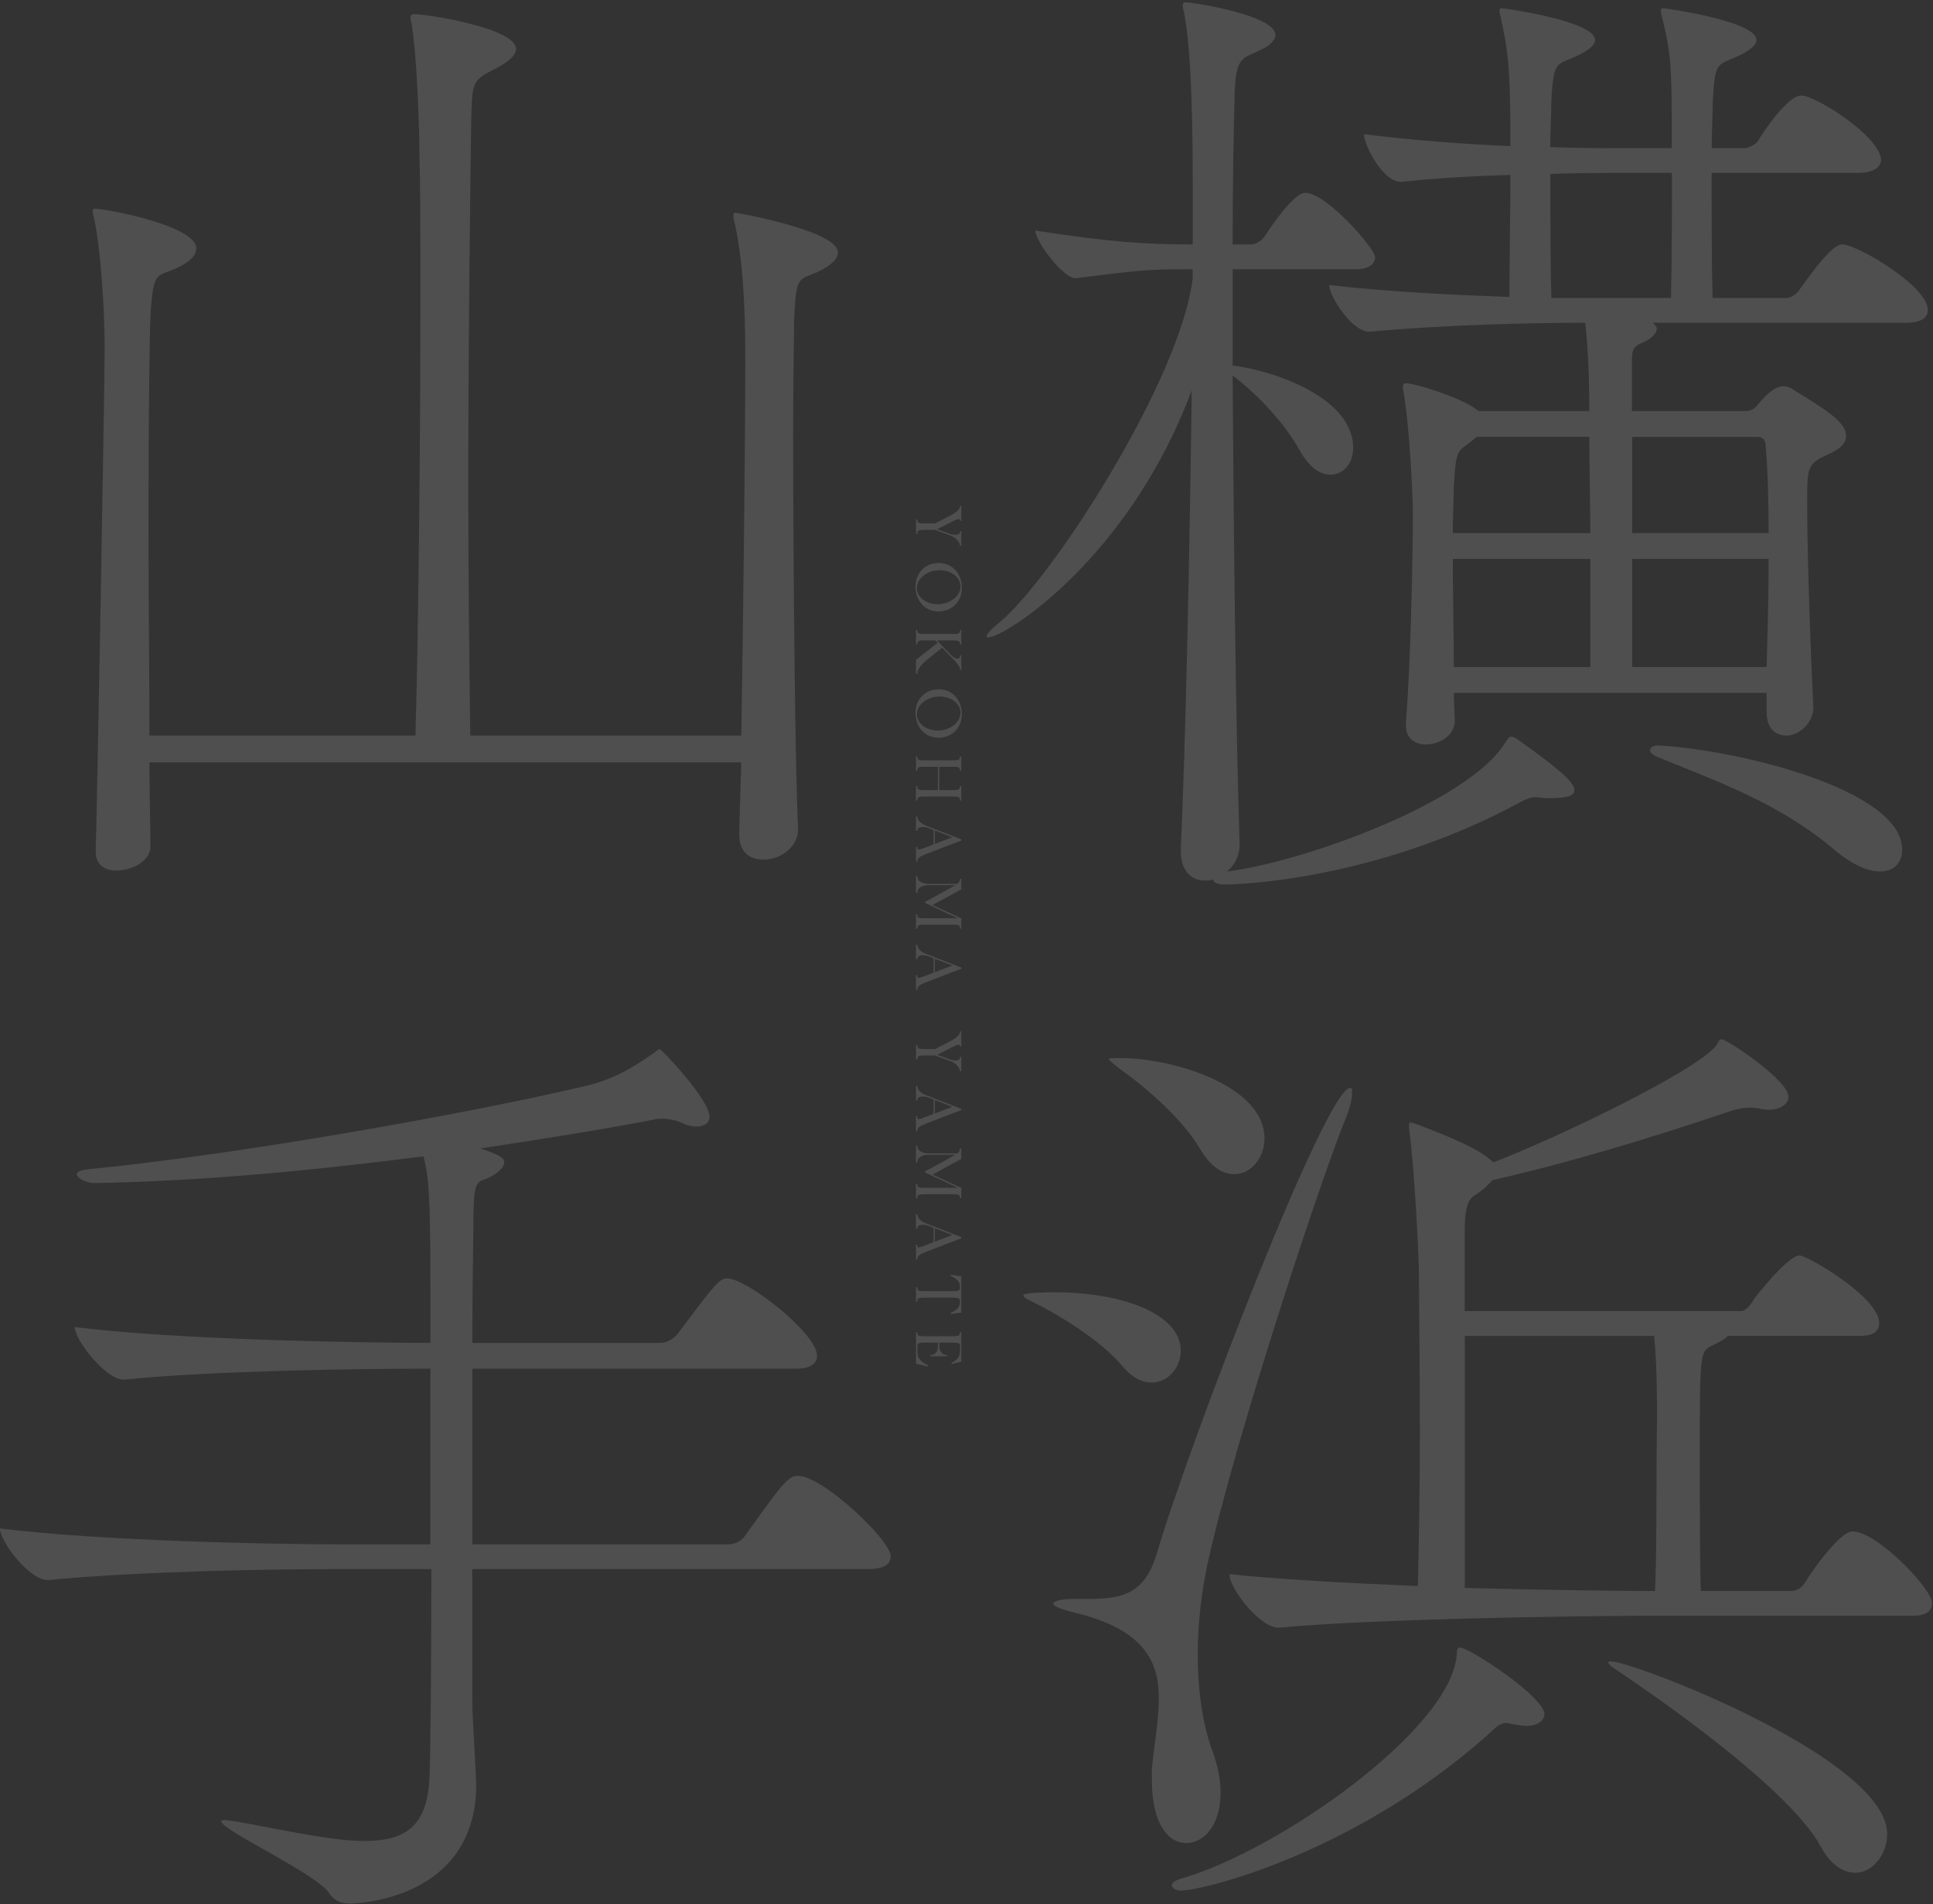 <svg width="473" height="466" viewBox="0 0 473 466" fill="none" xmlns="http://www.w3.org/2000/svg">
<rect x="0" y="0" width="473" height="466" fill="#333333" stroke="none"/>
<g opacity="0.14">
<path d="M288.933 207.72C290.147 181.489 291.124 134.377 291.612 95.517C276.256 136.808 245.781 155.994 241.877 155.994C241.639 155.994 241.389 155.994 241.389 155.757C241.389 155.271 242.365 154.061 244.555 152.354C257.471 141.669 288.921 92.849 291.85 68.077V65.895H290.874C281.124 65.895 278.684 66.132 263.328 68.077H263.09C260.161 68.077 253.34 59.089 253.34 56.42C271.875 59.338 281.374 59.824 291.374 59.824H291.862V45.736C291.862 17.324 290.647 7.612 289.671 2.75C289.421 2.027 289.421 1.54 289.421 1.291C289.421 0.805 289.671 0.568 289.909 0.568C292.1 0.568 312.098 3.722 312.098 8.584C312.098 9.557 311.122 11.015 308.444 12.225C304.051 14.407 302.349 13.683 302.111 23.158C301.873 31.66 301.623 44.527 301.623 59.824H306.254C306.98 59.824 308.694 59.1 309.42 57.879C310.884 55.697 316.491 47.195 319.419 47.195C324.538 47.195 336.49 60.796 336.49 62.978C336.49 64.188 335.514 65.895 331.859 65.895H301.623V89.457C312.836 90.916 331.121 97.711 331.121 109.617C331.121 113.506 328.681 116.174 325.514 116.174C323.074 116.174 320.395 114.478 317.955 110.103C314.301 103.545 307.956 96.75 301.623 91.888C301.873 130.748 302.349 175.43 303.325 206.759C303.325 209.427 302.111 211.858 300.159 213.317C319.419 210.886 359.155 196.312 368.178 181.987C368.904 181.015 369.154 180.292 369.88 180.292C370.118 180.292 370.606 180.529 371.094 180.778C383.772 189.766 385.236 191.948 385.236 193.407C385.236 194.616 384.022 195.352 378.903 195.352C377.439 195.352 376.713 195.103 375.737 195.103C374.761 195.103 373.785 195.352 371.106 196.798C340.382 213.317 309.182 216.471 299.433 216.471C297.968 216.471 296.992 215.985 296.754 215.262C296.028 215.511 295.54 215.511 294.802 215.511C291.635 215.511 288.945 213.329 288.945 208.23V207.744L288.933 207.72ZM443.744 172.987C443.744 177.114 440.09 180.031 437.162 180.031C434.483 180.031 432.281 178.335 432.281 174.197V169.584H355.726L355.976 176.378C355.976 180.019 352.322 182.201 348.905 182.201C346.227 182.201 344.025 180.742 344.025 177.588V176.865C345.239 161.805 345.727 135.337 345.727 125.139C345.727 122.471 345.001 104.257 343.287 95.019V94.533C343.287 94.047 343.525 93.809 344.013 93.809C346.203 93.809 356.453 96.964 360.833 99.881L361.809 100.604H388.867V97.936C388.867 89.92 388.379 83.125 387.891 78.999C373.999 78.999 353.762 79.485 335.228 81.18H334.978C330.835 81.18 325.228 72.441 325.228 69.761C339.858 71.457 355.953 72.192 369.357 72.678C369.357 63.69 369.595 51.547 369.595 42.807C361.059 43.056 352.036 43.542 343.025 44.503H342.775C338.382 44.503 333.752 35.514 333.752 32.846C345.453 34.305 358.131 35.277 369.595 35.763V33.819C369.595 15.853 368.868 11.715 367.154 3.948C366.904 3.224 366.904 2.738 366.904 2.489C366.904 2.24 367.154 2.003 367.392 2.003C368.119 2.003 390.308 5.157 390.308 9.77C390.308 10.98 389.093 11.952 386.891 13.173C381.034 16.328 380.07 13.66 379.582 25.565C379.582 28.72 379.344 32.36 379.344 36.012C386.415 36.261 392.748 36.261 397.14 36.261H409.092V33.344C409.092 16.102 408.854 12.948 406.652 3.96C406.402 3.236 406.402 2.75 406.402 2.501C406.402 2.252 406.652 2.015 406.89 2.015C407.616 2.015 429.805 5.169 429.805 9.782C429.805 10.992 428.591 11.964 426.388 13.185C420.294 16.34 419.567 13.921 419.079 25.814C419.079 28.969 418.841 32.372 418.841 36.261H427.126C427.615 36.261 429.567 35.526 430.293 34.317C431.269 32.621 437.364 23.383 440.78 23.383C444.435 23.383 460.279 33.581 460.279 39.167C460.279 40.625 458.815 42.321 454.672 42.321H418.829C418.829 53.492 418.829 65.397 419.068 72.927H437.352C437.84 72.927 439.542 72.204 440.28 70.982C444.423 65.148 448.566 59.812 450.768 59.812C454.422 59.812 471.731 70.01 471.731 75.844C471.731 77.54 470.516 78.999 466.362 78.999H404.438C404.926 79.485 405.414 79.971 405.414 80.457C405.414 81.667 403.949 82.888 402.485 83.611C399.557 84.821 399.319 85.307 399.319 88.948V100.604H427.115C428.329 100.604 429.305 100.118 430.043 99.146C433.459 95.019 435.162 94.533 436.376 94.533C437.102 94.533 438.078 94.782 439.054 95.505C440.03 96.229 448.316 100.853 450.518 103.759C451.494 104.968 451.732 105.94 451.732 106.676C451.732 109.593 448.077 110.802 446.125 111.775C442.471 113.47 442.221 115.178 442.221 121.249V124.404C442.221 137.033 443.197 163.263 443.685 172.489V172.975L443.744 172.987ZM361.345 106.925L359.881 108.134C356.715 110.565 356.226 109.83 355.738 119.305C355.738 121.736 355.5 125.613 355.5 130.475H389.141C389.141 122.708 388.903 114.929 388.903 106.913H361.357L361.345 106.925ZM389.141 136.796H355.5C355.5 145.049 355.738 154.761 355.738 163.263H389.141V136.796ZM408.89 72.927C409.128 62.243 409.128 50.337 409.128 42.321H396.45C391.819 42.321 385.963 42.321 379.38 42.57C379.38 53.74 379.38 65.646 379.618 72.927H408.878H408.89ZM399.378 106.925V130.487H432.781C432.781 122.234 432.543 114.704 432.055 109.118C432.055 108.869 432.055 106.937 430.102 106.937H399.378V106.925ZM399.378 136.796V163.263H432.293C432.531 154.761 432.781 145.535 432.781 136.796H399.378ZM449.113 208.194C435.459 196.538 420.591 191.438 405.235 185.118C404.259 184.632 403.771 184.146 403.771 183.659C403.771 182.936 404.497 182.45 405.723 182.45C424.734 183.422 465.457 193.134 465.457 207.945C465.457 211.099 463.505 213.281 460.089 213.281C457.16 213.281 453.506 211.823 449.113 208.182V208.194Z" fill="white"/>
<path d="M274.553 334.259C270.161 328.911 260.661 322.603 253.34 318.962C251.388 317.99 250.412 317.503 250.412 317.017C250.412 316.282 257.483 316.282 257.971 316.282C274.791 316.282 288.933 321.63 288.933 330.607C288.933 334.733 285.767 338.374 281.862 338.374C279.422 338.374 276.982 337.164 274.553 334.247V334.259ZM281.862 433.098C282.35 427.263 283.565 421.192 283.565 415.607C283.565 406.867 280.148 398.851 263.09 394.724C259.185 393.752 257.721 393.029 257.721 392.542C257.721 391.807 259.911 391.333 262.84 391.333H266.494C274.541 391.333 280.148 390.123 283.076 380.162C291.362 352.236 324.526 266.264 330.371 266.264C330.859 266.264 330.859 266.75 330.859 267.473C330.859 268.932 330.371 270.877 329.645 272.822C323.312 288.119 302.337 351.75 295.516 382.593C294.052 389.388 293.076 397.404 293.076 404.697C293.076 413.686 294.29 421.939 296.492 428.01C297.956 431.9 298.683 435.54 298.683 438.695C298.683 446.225 295.028 451.087 290.147 451.087C286.005 451.087 281.862 446.474 281.862 435.789V433.121V433.098ZM293.564 281.063C289.909 274.743 281.612 266.975 274.065 261.639C272.113 260.181 271.387 259.457 271.387 259.208C271.387 258.959 271.875 258.959 274.803 258.959C287.969 259.208 309.42 266.003 309.42 278.632C309.42 283.494 306.004 287.372 302.111 287.372C299.183 287.372 296.254 285.676 293.576 281.051L293.564 281.063ZM373.535 422.413C372.559 422.413 371.344 422.176 369.88 421.927C369.392 421.927 368.904 421.678 368.666 421.678C366.714 421.678 365.738 423.137 363.785 424.832C331.121 453.731 294.302 462.72 288.933 462.72C287.719 462.72 286.743 461.996 286.743 461.51C286.743 460.787 287.469 460.3 288.933 459.814C312.825 453.02 355.25 423.137 356.465 404.922C356.465 403.227 356.953 403.227 357.191 403.227C359.631 403.227 377.915 415.37 377.915 419.496C377.915 420.955 376.451 422.413 373.523 422.413H373.535ZM401.331 395.46C387.677 395.46 335.264 396.195 313.075 398.377H312.825C308.194 398.377 300.873 388.665 300.873 385.51V385.261C311.848 386.471 329.157 387.443 346.953 388.179C347.203 376.522 347.441 363.407 347.441 350.778C347.441 334.259 347.203 318.962 347.203 310.946C347.203 308.764 346.227 286.411 344.763 275.976V275.49C344.763 275.003 344.763 274.754 345.251 274.754C345.501 274.754 346.227 275.003 346.953 275.241C347.929 275.727 359.869 279.854 364.262 283.494L365.476 284.466C381.808 278.146 414.484 262.363 419.841 256.054C420.567 255.082 420.567 254.358 421.305 254.358C422.52 254.358 437.638 264.319 437.638 268.446C437.638 270.142 435.685 271.6 433.007 271.6C432.281 271.6 431.543 271.6 430.567 271.351C429.591 271.102 428.864 271.102 428.126 271.102C426.174 271.102 424.472 271.588 423.008 272.075C404.485 278.383 383.51 284.704 365.226 288.83C364.25 289.803 363.035 291.261 360.595 292.72C359.131 293.692 358.405 296.36 358.405 300.973V320.883H425.936C427.4 320.883 428.614 318.938 429.353 317.729C429.353 317.729 437.4 307.282 440.328 307.282C442.28 307.282 459.827 317.48 459.827 323.8C459.827 325.496 458.851 326.954 455.196 326.954H422.77C422.282 327.678 420.817 328.413 418.865 329.385C415.937 330.595 415.937 332.054 415.937 355.616C415.937 368.494 415.937 382.819 416.187 389.376H438.376C439.84 389.376 441.054 388.404 441.792 387.194C443.256 384.526 450.327 374.803 453.256 374.803C459.351 374.803 472.754 388.89 472.754 392.293C472.754 393.989 471.778 395.448 468.124 395.448H401.319L401.331 395.46ZM404.985 389.388C405.473 377.969 405.223 362.672 405.473 347.612C405.473 343.485 405.473 333.524 404.747 326.966H358.429V388.653C377.927 389.139 395.974 389.388 402.795 389.388H404.985ZM445.459 451.798C438.15 438.683 410.592 418.773 394.26 407.84C393.772 407.353 393.533 407.116 393.533 406.867C393.533 406.618 393.772 406.63 394.26 406.63C399.628 406.63 461.791 430.43 461.791 448.881C461.791 453.98 458.136 458.356 453.994 458.356C451.065 458.356 447.899 456.411 445.459 451.798Z" fill="white"/>
<path d="M195.285 203.107C195.285 206.996 191.38 210.388 186.75 210.388C183.583 210.388 180.893 208.692 180.893 204.316V203.83C180.893 201.885 181.143 195.577 181.381 186.588H36.569C36.569 195.328 36.819 202.372 36.819 207.234C36.819 210.637 32.426 213.068 28.534 213.068C25.855 213.068 23.415 211.858 23.415 208.455V207.969C23.653 203.107 25.605 96.003 25.605 85.319C25.605 75.358 24.629 60.547 22.927 53.017C22.677 52.294 22.677 51.807 22.677 51.559C22.677 51.234 22.84 51.072 23.165 51.072C25.844 51.072 48.033 55.199 48.033 60.784C48.033 62.243 46.818 63.701 44.616 64.911C38.521 68.314 37.545 64.911 36.819 77.303C36.569 83.137 36.331 104.743 36.331 129.028C36.331 146.033 36.569 164.734 36.569 180.031H101.66C102.386 155.259 102.874 108.632 102.874 72.927C102.874 58.602 102.874 46.21 102.636 37.471C102.636 32.858 102.148 14.395 100.684 5.655C100.446 4.932 100.446 4.683 100.446 4.197C100.446 3.71 100.684 3.473 101.422 3.473C104.588 3.473 126.289 6.877 126.289 11.976C126.289 13.671 124.099 15.379 120.683 17.075C115.564 19.743 115.564 20.229 115.314 29.218C115.064 46.222 114.588 82.402 114.588 119.566C114.588 140.448 114.838 161.579 115.076 180.043H181.393C181.881 151.63 182.369 106.213 182.369 89.209C182.369 81.678 182.369 65.646 179.691 54.239C179.452 53.515 179.452 53.029 179.452 52.543C179.452 52.294 179.691 52.057 179.941 52.057C180.191 52.057 205.046 56.432 205.046 61.769C205.046 63.227 203.832 64.437 201.391 65.895C195.535 69.049 194.809 66.132 194.321 78.524C194.321 80.706 194.082 91.639 194.082 106.213C194.082 138.515 194.57 189.268 195.297 202.87V203.107H195.285Z" fill="white"/>
<path d="M217.95 380.886C217.95 382.582 216.736 384.04 212.343 384.04H115.552V416.093C115.552 420.22 116.528 433.584 116.528 437.711C115.802 465.151 87.03 465.886 85.566 465.886C83.375 465.886 81.661 465.162 80.447 463.218C77.031 458.356 54.115 447.921 54.115 445.727C54.115 445.478 54.353 445.478 55.092 445.478C55.83 445.478 57.044 445.727 58.746 445.964C71.662 448.395 81.911 450.577 89.22 450.577C99.22 450.577 104.338 446.936 105.064 435.766C105.314 431.39 105.553 408.563 105.553 384.04H81.173C67.519 384.04 34.117 384.526 11.94 386.708H11.702C7.071 386.708 0 377.234 0 374.079C25.355 377.234 68.257 377.969 82.399 377.969H105.314V334.983H102.148C89.232 334.983 51.437 335.469 30.474 337.651H30.236C25.843 337.651 18.285 327.939 18.285 324.773C42.426 327.927 89.958 328.662 103.374 328.662H105.326V315.061C105.326 291.261 104.838 287.858 103.624 282.996C79.245 286.15 50.961 289.067 22.927 289.554C21.225 289.554 18.785 288.344 18.785 287.372C18.785 286.886 19.511 286.399 21.713 286.162C58.77 282.522 114.6 272.561 143.371 265.766C151.657 263.821 157.025 259.695 159.954 257.75C160.93 257.026 161.168 256.777 161.418 256.777C161.906 256.777 173.608 269.157 173.608 273.296C173.608 274.992 172.143 275.727 170.441 275.727C169.465 275.727 168.251 275.49 167.275 275.004C165.81 274.28 163.858 273.794 161.906 273.794C161.418 273.794 160.692 273.794 159.954 274.031C149.954 275.976 135.324 278.407 117.528 281.075C122.647 282.771 123.385 283.506 123.385 284.478C123.385 285.937 121.194 287.633 118.754 288.605C116.314 289.34 115.826 289.815 115.826 301.234C115.826 304.637 115.576 315.073 115.576 328.674H161.656C163.12 328.674 164.822 327.702 165.799 326.492C175.06 314.1 176.036 312.891 177.988 312.891C182.619 312.891 199.927 326.243 199.927 331.828C199.927 333.287 198.951 334.983 194.809 334.983H115.576V377.969H178.226C179.929 377.969 181.643 376.996 182.369 375.787C191.392 363.158 192.856 361.213 195.285 361.213C201.38 361.213 217.962 376.996 217.962 380.886H217.95Z" fill="white"/>
</g>
<g opacity="0.14">
<path d="M235.103 133.428H235.02C234.83 132.444 233.972 131.483 232.627 130.961C231.794 130.641 230.104 130.024 228.854 129.574H226.056C224.925 129.586 224.354 129.669 224.354 130.546H224.271V127.261H224.354C224.354 128.139 224.925 128.234 226.056 128.234H228.842C230.032 127.617 231.889 126.657 232.603 126.289C233.544 125.791 235.032 124.902 235.032 123.929H235.115V127.333H235.032C235.032 126.728 234.187 126.929 233.687 127.178C233.056 127.499 229.425 129.337 228.997 129.55C230.27 130.001 231.782 130.534 232.08 130.665C233.508 131.222 235.032 131.175 235.032 130.143H235.115V133.428H235.103Z" fill="white"/>
<path d="M230.199 149.508C226.83 149.804 224.437 147.409 224.164 144.207C223.866 141.017 225.795 138.242 229.163 137.934C232.556 137.637 234.937 140.033 235.211 143.235C235.508 146.424 233.58 149.199 230.199 149.508ZM230.08 147.966C233.08 147.705 235.353 145.582 235.139 143.235C234.937 140.887 232.318 139.191 229.306 139.475C226.306 139.736 224.045 141.871 224.247 144.207C224.461 146.555 227.068 148.251 230.08 147.966Z" fill="white"/>
<path d="M224.342 164.734H224.259V161.556L229.616 157.358C229.354 157.085 229.116 156.812 228.937 156.623H226.045C224.914 156.634 224.342 156.717 224.342 157.595H224.259V154.31H224.342C224.342 155.188 224.914 155.271 226.045 155.283H233.318C234.449 155.271 235.02 155.188 235.02 154.31H235.103V157.595H235.02C235.02 156.717 234.449 156.634 233.318 156.623H229.021C229.854 157.512 231.616 159.397 232.663 160.429C233.794 161.556 235.032 161.627 235.032 160.536H235.115V163.82H235.032C235.032 162.824 233.187 161.058 232.485 160.358C231.961 159.836 231.247 159.077 230.568 158.354C230.33 158.544 227.128 161.058 226.354 161.733C225.545 162.409 224.354 163.702 224.354 164.745L224.342 164.734Z" fill="white"/>
<path d="M230.199 180.422C226.83 180.719 224.437 178.323 224.164 175.121C223.866 171.932 225.795 169.157 229.163 168.848C232.556 168.552 234.937 170.947 235.211 174.149C235.508 177.339 233.58 180.114 230.199 180.422ZM230.08 178.881C233.08 178.62 235.353 176.485 235.139 174.149C234.937 171.801 232.318 170.105 229.306 170.39C226.306 170.651 224.045 172.774 224.247 175.121C224.461 177.469 227.068 179.165 230.08 178.881Z" fill="white"/>
<path d="M226.045 194.83C224.914 194.842 224.342 194.925 224.342 195.802H224.259V192.517H224.342C224.342 193.395 224.914 193.49 226.045 193.49H229.64V187.549H226.045C224.914 187.549 224.342 187.644 224.342 188.521H224.259V185.236H224.342C224.342 186.114 224.914 186.197 226.045 186.209H233.318C234.449 186.197 235.02 186.114 235.02 185.236H235.103V188.521H235.02C235.02 187.644 234.449 187.549 233.318 187.549H229.711V193.49H233.318C234.449 193.49 235.02 193.395 235.02 192.517H235.103V195.802H235.02C235.02 194.925 234.449 194.842 233.318 194.83H226.045Z" fill="white"/>
<path d="M224.342 210.779H224.259V207.388H224.342C224.342 208.123 224.64 208.23 225.771 207.815C226.187 207.661 227.318 207.234 228.568 206.747V203.048C227.902 202.787 227.425 202.597 227.294 202.55C225.985 202.075 224.342 202.194 224.342 203.226H224.259V199.941H224.342C224.509 200.925 225.187 201.648 226.735 202.253C228.08 202.775 235.092 205.502 235.092 205.502V205.645C235.092 205.645 227.402 208.562 226.414 208.977C225.425 209.38 224.342 209.807 224.342 210.767V210.779ZM228.64 206.724C230.794 205.905 233.282 204.957 233.354 204.921C231.925 204.364 229.949 203.593 228.64 203.083V206.724Z" fill="white"/>
<path d="M226.045 226.207C224.914 226.207 224.342 226.302 224.342 227.179H224.259V223.894H224.342C224.342 224.772 224.914 224.855 226.045 224.867H234.925L226.509 220.93V220.788C226.509 220.788 233.723 216.886 234.187 216.53H227.271C225.425 216.53 224.342 217.372 224.342 218.428H224.259V214.538H224.342C224.342 215.582 225.425 216.447 227.271 216.447H234.282C234.711 216.092 235.02 215.688 235.02 215.214H235.103V217.609L227.913 221.511L235.103 224.855V227.167H235.02C235.02 226.29 234.449 226.195 233.318 226.195H226.045V226.207Z" fill="white"/>
<path d="M224.342 242.168H224.259V238.776H224.342C224.342 239.512 224.64 239.618 225.771 239.203C226.187 239.049 227.318 238.622 228.568 238.136V234.436C227.902 234.175 227.425 233.986 227.294 233.938C225.985 233.464 224.342 233.583 224.342 234.614H224.259V231.329H224.342C224.509 232.314 225.187 233.037 226.735 233.642C228.08 234.164 235.092 236.891 235.092 236.891V237.033C235.092 237.033 227.402 239.95 226.414 240.365C225.425 240.769 224.342 241.196 224.342 242.156V242.168ZM228.64 238.112C230.794 237.294 233.282 236.346 233.354 236.31C231.925 235.753 229.949 234.982 228.64 234.472V238.112Z" fill="white"/>
<path d="M235.103 262.066H235.02C234.83 261.082 233.972 260.121 232.627 259.6C231.794 259.279 230.104 258.663 228.854 258.212H226.056C224.925 258.224 224.354 258.307 224.354 259.185H224.271V255.9H224.354C224.354 256.777 224.925 256.872 226.056 256.872H228.842C230.032 256.256 231.889 255.295 232.603 254.927C233.544 254.429 235.032 253.54 235.032 252.568H235.115V255.971H235.032C235.032 255.366 234.187 255.568 233.687 255.817C233.056 256.137 229.425 257.975 228.997 258.188C230.27 258.639 231.782 259.173 232.08 259.303C233.508 259.86 235.032 259.813 235.032 258.781H235.115V262.066H235.103Z" fill="white"/>
<path d="M224.342 276.747H224.259V273.355H224.342C224.342 274.09 224.64 274.197 225.771 273.782C226.187 273.628 227.318 273.201 228.568 272.715V269.015C227.902 268.754 227.425 268.564 227.294 268.517C225.985 268.043 224.342 268.161 224.342 269.193H224.259V265.908H224.342C224.509 266.892 225.187 267.616 226.735 268.221C228.08 268.742 235.092 271.47 235.092 271.47V271.612C235.092 271.612 227.402 274.529 226.414 274.944C225.425 275.347 224.342 275.774 224.342 276.735V276.747ZM228.64 272.691C230.794 271.873 233.282 270.924 233.354 270.889C231.925 270.331 229.949 269.561 228.64 269.051V272.691Z" fill="white"/>
<path d="M226.045 292.174C224.914 292.174 224.342 292.269 224.342 293.147H224.259V289.862H224.342C224.342 290.739 224.914 290.822 226.045 290.834H234.925L226.509 286.897V286.755C226.509 286.755 233.723 282.854 234.187 282.498H227.271C225.425 282.498 224.342 283.34 224.342 284.395H224.259V280.506H224.342C224.342 281.549 225.425 282.415 227.271 282.415H234.282C234.711 282.059 235.02 281.656 235.02 281.182H235.103V283.577L227.913 287.478L235.103 290.822V293.135H235.02C235.02 292.257 234.449 292.162 233.318 292.162H226.045V292.174Z" fill="white"/>
<path d="M224.342 308.135H224.259V304.744H224.342C224.342 305.479 224.64 305.586 225.771 305.171C226.187 305.017 227.318 304.59 228.568 304.104V300.404C227.902 300.143 227.425 299.953 227.294 299.906C225.985 299.431 224.342 299.55 224.342 300.582H224.259V297.297H224.342C224.509 298.281 225.187 299.005 226.735 299.609C228.08 300.131 235.092 302.858 235.092 302.858V303.001C235.092 303.001 227.402 305.918 226.414 306.333C225.425 306.736 224.342 307.163 224.342 308.124V308.135ZM228.64 304.08C230.794 303.262 233.282 302.313 233.354 302.277C231.925 301.72 229.949 300.949 228.64 300.439V304.08Z" fill="white"/>
<path d="M232.782 321.476V321.393C233.782 320.942 235.02 320.255 235.02 318.713V318.452C235.02 317.575 234.461 317.48 233.318 317.48H226.045C224.914 317.48 224.342 317.575 224.342 318.452H224.259V315.156H224.342C224.342 316.033 224.914 316.128 226.045 316.128H233.318C234.461 316.128 235.02 316.033 235.02 315.156V314.895C235.02 313.353 233.782 312.665 232.782 312.215V312.132L235.103 312.476V321.144L232.782 321.488V321.476Z" fill="white"/>
<path d="M226.89 334.295L224.271 333.666V326.184H224.354C224.354 327.061 224.925 327.156 226.056 327.156H233.33C234.46 327.156 235.032 327.061 235.032 326.184H235.115V333.168L232.984 333.69V333.607C233.984 333.156 235.044 332.279 235.044 330.737V329.456C235.044 328.579 234.472 328.496 233.342 328.484H229.723V329.611C229.723 330.808 230.592 331.769 231.627 331.769V331.84H227.747V331.769C228.782 331.769 229.651 330.808 229.651 329.611V328.484H226.08C224.949 328.496 224.378 328.579 224.378 329.456V331.211C224.378 332.765 225.913 333.749 226.913 334.2V334.283L226.89 334.295Z" fill="white"/>
<path d="M235.103 133.428H235.02C234.83 132.444 233.972 131.483 232.627 130.961C231.794 130.641 230.104 130.024 228.854 129.574H226.056C224.925 129.586 224.354 129.669 224.354 130.546H224.271V127.261H224.354C224.354 128.139 224.925 128.234 226.056 128.234H228.842C230.032 127.617 231.889 126.657 232.603 126.289C233.544 125.791 235.032 124.902 235.032 123.929H235.115V127.333H235.032C235.032 126.728 234.187 126.929 233.687 127.178C233.056 127.499 229.425 129.337 228.997 129.55C230.27 130.001 231.782 130.534 232.08 130.665C233.508 131.222 235.032 131.175 235.032 130.143H235.115V133.428H235.103Z" stroke="white" stroke-width="0.238" stroke-miterlimit="10"/>
<path d="M230.199 149.508C226.83 149.804 224.437 147.409 224.164 144.207C223.866 141.017 225.795 138.242 229.163 137.934C232.556 137.637 234.937 140.033 235.211 143.235C235.508 146.424 233.58 149.199 230.199 149.508ZM230.08 147.966C233.08 147.705 235.353 145.582 235.139 143.235C234.937 140.887 232.318 139.191 229.306 139.475C226.306 139.736 224.045 141.871 224.247 144.207C224.461 146.555 227.068 148.251 230.08 147.966Z" stroke="white" stroke-width="0.238" stroke-miterlimit="10"/>
<path d="M224.342 164.734H224.259V161.556L229.616 157.358C229.354 157.085 229.116 156.812 228.937 156.623H226.045C224.914 156.634 224.342 156.717 224.342 157.595H224.259V154.31H224.342C224.342 155.188 224.914 155.271 226.045 155.283H233.318C234.449 155.271 235.02 155.188 235.02 154.31H235.103V157.595H235.02C235.02 156.717 234.449 156.634 233.318 156.623H229.021C229.854 157.512 231.616 159.397 232.663 160.429C233.794 161.556 235.032 161.627 235.032 160.536H235.115V163.82H235.032C235.032 162.824 233.187 161.058 232.485 160.358C231.961 159.836 231.247 159.077 230.568 158.354C230.33 158.544 227.128 161.058 226.354 161.733C225.545 162.409 224.354 163.702 224.354 164.745L224.342 164.734Z" stroke="white" stroke-width="0.238" stroke-miterlimit="10"/>
<path d="M230.199 180.422C226.83 180.719 224.437 178.323 224.164 175.121C223.866 171.932 225.795 169.157 229.163 168.848C232.556 168.552 234.937 170.947 235.211 174.149C235.508 177.339 233.58 180.114 230.199 180.422ZM230.08 178.881C233.08 178.62 235.353 176.485 235.139 174.149C234.937 171.801 232.318 170.105 229.306 170.39C226.306 170.651 224.045 172.774 224.247 175.121C224.461 177.469 227.068 179.165 230.08 178.881Z" stroke="white" stroke-width="0.238" stroke-miterlimit="10"/>
<path d="M226.045 194.83C224.914 194.842 224.342 194.925 224.342 195.802H224.259V192.517H224.342C224.342 193.395 224.914 193.49 226.045 193.49H229.64V187.549H226.045C224.914 187.549 224.342 187.644 224.342 188.521H224.259V185.236H224.342C224.342 186.114 224.914 186.197 226.045 186.209H233.318C234.449 186.197 235.02 186.114 235.02 185.236H235.103V188.521H235.02C235.02 187.644 234.449 187.549 233.318 187.549H229.711V193.49H233.318C234.449 193.49 235.02 193.395 235.02 192.517H235.103V195.802H235.02C235.02 194.925 234.449 194.842 233.318 194.83H226.045Z" stroke="white" stroke-width="0.238" stroke-miterlimit="10"/>
<path d="M224.342 210.779H224.259V207.388H224.342C224.342 208.123 224.64 208.23 225.771 207.815C226.187 207.661 227.318 207.234 228.568 206.747V203.048C227.902 202.787 227.425 202.597 227.294 202.55C225.985 202.075 224.342 202.194 224.342 203.226H224.259V199.941H224.342C224.509 200.925 225.187 201.648 226.735 202.253C228.08 202.775 235.092 205.502 235.092 205.502V205.645C235.092 205.645 227.402 208.562 226.414 208.977C225.425 209.38 224.342 209.807 224.342 210.767V210.779ZM228.64 206.724C230.794 205.905 233.282 204.957 233.354 204.921C231.925 204.364 229.949 203.593 228.64 203.083V206.724Z" stroke="white" stroke-width="0.238" stroke-miterlimit="10"/>
<path d="M226.045 226.207C224.914 226.207 224.342 226.302 224.342 227.179H224.259V223.894H224.342C224.342 224.772 224.914 224.855 226.045 224.867H234.925L226.509 220.93V220.788C226.509 220.788 233.723 216.886 234.187 216.53H227.271C225.425 216.53 224.342 217.372 224.342 218.428H224.259V214.538H224.342C224.342 215.582 225.425 216.447 227.271 216.447H234.282C234.711 216.092 235.02 215.688 235.02 215.214H235.103V217.609L227.913 221.511L235.103 224.855V227.167H235.02C235.02 226.29 234.449 226.195 233.318 226.195H226.045V226.207Z" stroke="white" stroke-width="0.238" stroke-miterlimit="10"/>
<path d="M224.342 242.168H224.259V238.776H224.342C224.342 239.512 224.64 239.618 225.771 239.203C226.187 239.049 227.318 238.622 228.568 238.136V234.436C227.902 234.175 227.425 233.986 227.294 233.938C225.985 233.464 224.342 233.583 224.342 234.614H224.259V231.329H224.342C224.509 232.314 225.187 233.037 226.735 233.642C228.08 234.164 235.092 236.891 235.092 236.891V237.033C235.092 237.033 227.402 239.95 226.414 240.365C225.425 240.769 224.342 241.196 224.342 242.156V242.168ZM228.64 238.112C230.794 237.294 233.282 236.346 233.354 236.31C231.925 235.753 229.949 234.982 228.64 234.472V238.112Z" stroke="white" stroke-width="0.238" stroke-miterlimit="10"/>
<path d="M235.103 262.066H235.02C234.83 261.082 233.972 260.121 232.627 259.6C231.794 259.279 230.104 258.663 228.854 258.212H226.056C224.925 258.224 224.354 258.307 224.354 259.185H224.271V255.9H224.354C224.354 256.777 224.925 256.872 226.056 256.872H228.842C230.032 256.256 231.889 255.295 232.603 254.927C233.544 254.429 235.032 253.54 235.032 252.568H235.115V255.971H235.032C235.032 255.366 234.187 255.568 233.687 255.817C233.056 256.137 229.425 257.975 228.997 258.188C230.27 258.639 231.782 259.173 232.08 259.303C233.508 259.86 235.032 259.813 235.032 258.781H235.115V262.066H235.103Z" stroke="white" stroke-width="0.238" stroke-miterlimit="10"/>
<path d="M224.342 276.747H224.259V273.355H224.342C224.342 274.09 224.64 274.197 225.771 273.782C226.187 273.628 227.318 273.201 228.568 272.715V269.015C227.902 268.754 227.425 268.564 227.294 268.517C225.985 268.043 224.342 268.161 224.342 269.193H224.259V265.908H224.342C224.509 266.892 225.187 267.616 226.735 268.221C228.08 268.742 235.092 271.47 235.092 271.47V271.612C235.092 271.612 227.402 274.529 226.414 274.944C225.425 275.347 224.342 275.774 224.342 276.735V276.747ZM228.64 272.691C230.794 271.873 233.282 270.924 233.354 270.889C231.925 270.331 229.949 269.561 228.64 269.051V272.691Z" stroke="white" stroke-width="0.238" stroke-miterlimit="10"/>
<path d="M226.045 292.174C224.914 292.174 224.342 292.269 224.342 293.147H224.259V289.862H224.342C224.342 290.739 224.914 290.822 226.045 290.834H234.925L226.509 286.897V286.755C226.509 286.755 233.723 282.854 234.187 282.498H227.271C225.425 282.498 224.342 283.34 224.342 284.395H224.259V280.506H224.342C224.342 281.549 225.425 282.415 227.271 282.415H234.282C234.711 282.059 235.02 281.656 235.02 281.182H235.103V283.577L227.913 287.478L235.103 290.822V293.135H235.02C235.02 292.257 234.449 292.162 233.318 292.162H226.045V292.174Z" stroke="white" stroke-width="0.238" stroke-miterlimit="10"/>
<path d="M224.342 308.135H224.259V304.744H224.342C224.342 305.479 224.64 305.586 225.771 305.171C226.187 305.017 227.318 304.59 228.568 304.104V300.404C227.902 300.143 227.425 299.953 227.294 299.906C225.985 299.431 224.342 299.55 224.342 300.582H224.259V297.297H224.342C224.509 298.281 225.187 299.005 226.735 299.609C228.08 300.131 235.092 302.858 235.092 302.858V303.001C235.092 303.001 227.402 305.918 226.414 306.333C225.425 306.736 224.342 307.163 224.342 308.124V308.135ZM228.64 304.08C230.794 303.262 233.282 302.313 233.354 302.277C231.925 301.72 229.949 300.949 228.64 300.439V304.08Z" stroke="white" stroke-width="0.238" stroke-miterlimit="10"/>
<path d="M232.782 321.476V321.393C233.782 320.942 235.02 320.255 235.02 318.713V318.452C235.02 317.575 234.461 317.48 233.318 317.48H226.045C224.914 317.48 224.342 317.575 224.342 318.452H224.259V315.156H224.342C224.342 316.033 224.914 316.128 226.045 316.128H233.318C234.461 316.128 235.02 316.033 235.02 315.156V314.895C235.02 313.353 233.782 312.665 232.782 312.215V312.132L235.103 312.476V321.144L232.782 321.488V321.476Z" stroke="white" stroke-width="0.238" stroke-miterlimit="10"/>
<path d="M226.89 334.295L224.271 333.666V326.184H224.354C224.354 327.061 224.925 327.156 226.056 327.156H233.33C234.46 327.156 235.032 327.061 235.032 326.184H235.115V333.168L232.984 333.69V333.607C233.984 333.156 235.044 332.279 235.044 330.737V329.456C235.044 328.579 234.472 328.496 233.342 328.484H229.723V329.611C229.723 330.808 230.592 331.769 231.627 331.769V331.84H227.747V331.769C228.782 331.769 229.651 330.808 229.651 329.611V328.484H226.08C224.949 328.496 224.378 328.579 224.378 329.456V331.211C224.378 332.765 225.913 333.749 226.913 334.2V334.283L226.89 334.295Z" stroke="white" stroke-width="0.238" stroke-miterlimit="10"/>
</g>
</svg>
